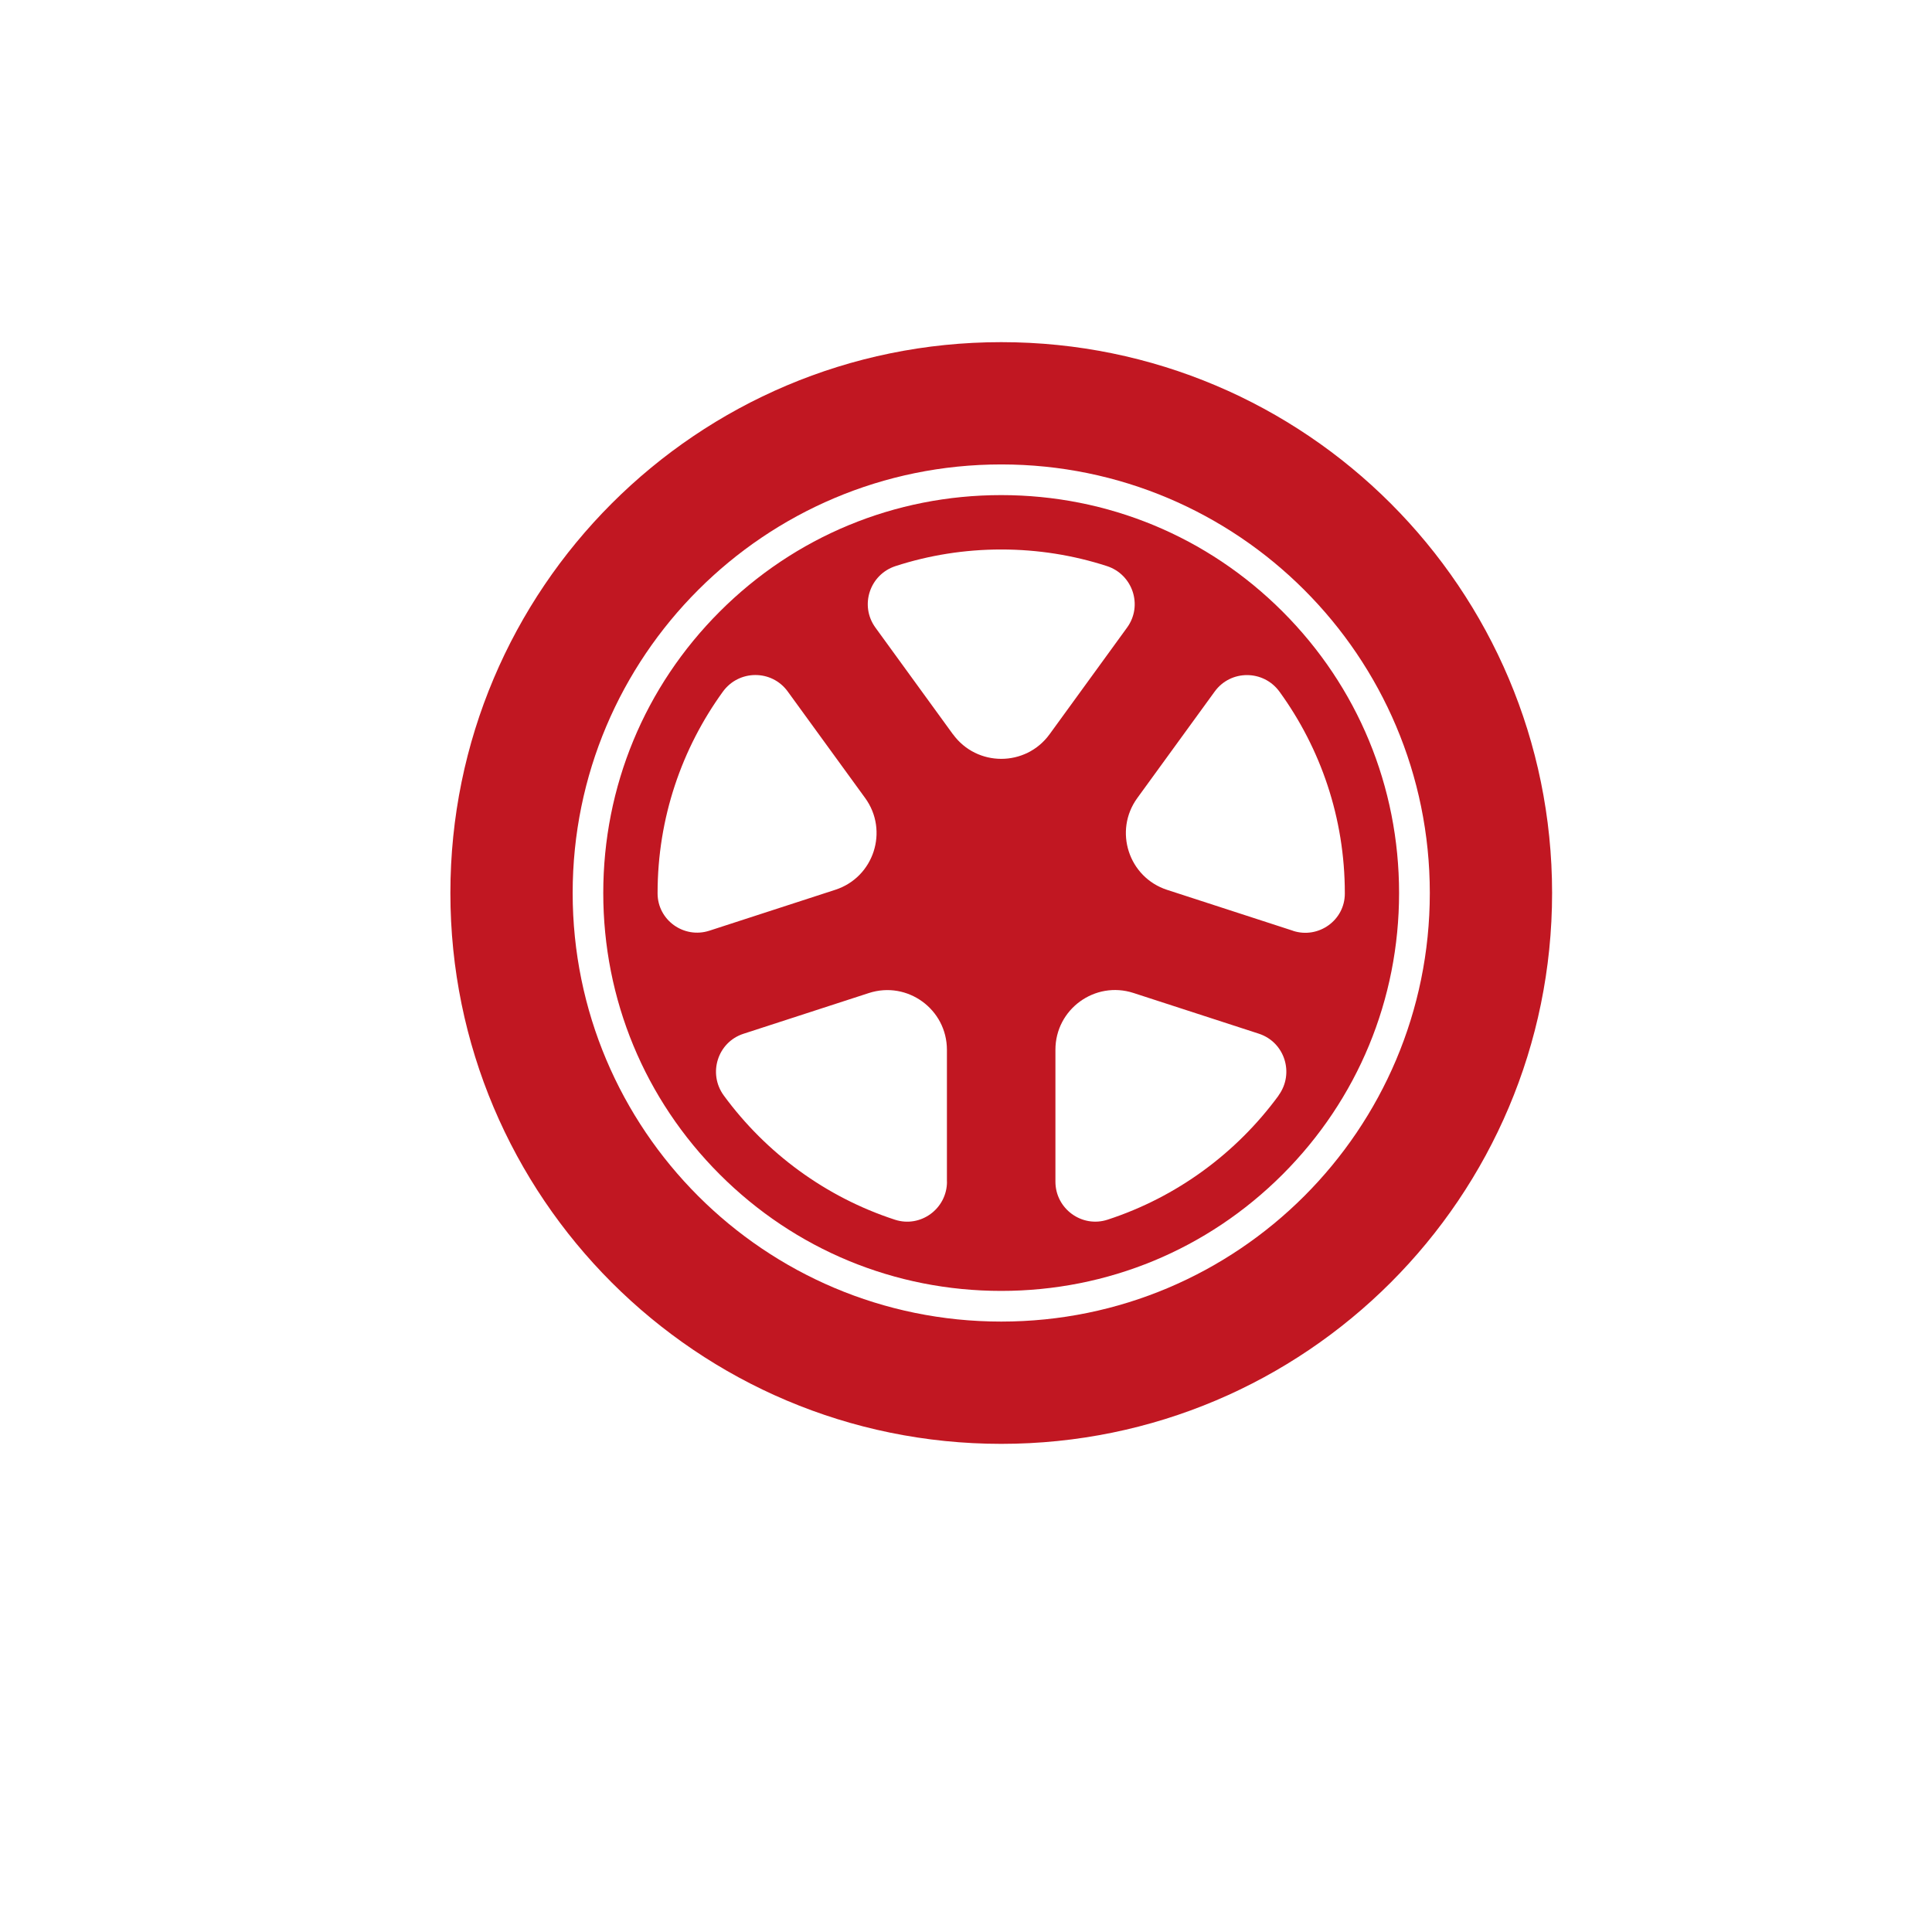 <svg xmlns="http://www.w3.org/2000/svg" id="Ebene_1" data-name="Ebene 1" viewBox="0 0 283.46 283.46"><defs><style>      .cls-1 {        fill: #c11722;        stroke-width: 0px;      }    </style></defs><path class="cls-1" d="M146.9,50.2c-44.64,0-80.82,36.18-80.82,80.82s36.18,80.82,80.82,80.82,80.82-36.19,80.82-80.82-36.18-80.82-80.82-80.82ZM146.9,193.9c-34.73,0-62.88-28.15-62.88-62.88s28.15-62.88,62.88-62.88,62.88,28.15,62.88,62.88-28.15,62.88-62.88,62.88Z"></path><path class="cls-1" d="M188.18,89.73c-11.02-11.02-25.68-17.09-41.29-17.09s-30.27,6.07-41.29,17.09c-11.02,11.02-17.09,25.68-17.09,41.29s6.07,30.27,17.09,41.29c11.02,11.02,25.68,17.09,41.29,17.09s30.27-6.07,41.29-17.09c11.02-11.02,17.09-25.68,17.09-41.29s-6.07-30.27-17.09-41.29ZM96.48,131.1v-.08c0-11.02,3.56-21.23,9.58-29.54,2.35-3.24,7.16-3.26,9.51-.03l11.36,15.63c3.5,4.81,1.28,11.64-4.38,13.47l-18.47,6c-3.73,1.21-7.59-1.54-7.6-5.46ZM138.94,173.37c0,3.97-3.87,6.82-7.65,5.58-10.15-3.31-18.9-9.77-25.09-18.21-2.37-3.23-.92-7.84,2.89-9.07l18.38-5.97c5.66-1.84,11.46,2.38,11.46,8.33v19.35ZM139.81,107.73l-11.37-15.65c-2.35-3.24-.84-7.8,2.97-9.03,4.88-1.58,10.09-2.43,15.49-2.43s10.61.85,15.49,2.43c3.81,1.23,5.32,5.8,2.97,9.03l-11.37,15.65c-3.5,4.81-10.67,4.81-14.17,0ZM187.59,160.74c-6.19,8.44-14.93,14.9-25.09,18.21-3.77,1.23-7.65-1.61-7.65-5.58v-19.35c0-5.95,5.8-10.17,11.46-8.33l18.38,5.97c3.81,1.24,5.26,5.84,2.89,9.07ZM189.71,136.56l-18.47-6c-5.66-1.84-7.87-8.66-4.38-13.47l11.36-15.63c2.35-3.23,7.16-3.21,9.51.03,6.03,8.31,9.58,18.52,9.58,29.54v.08c0,3.92-3.87,6.67-7.6,5.46Z"></path></svg>